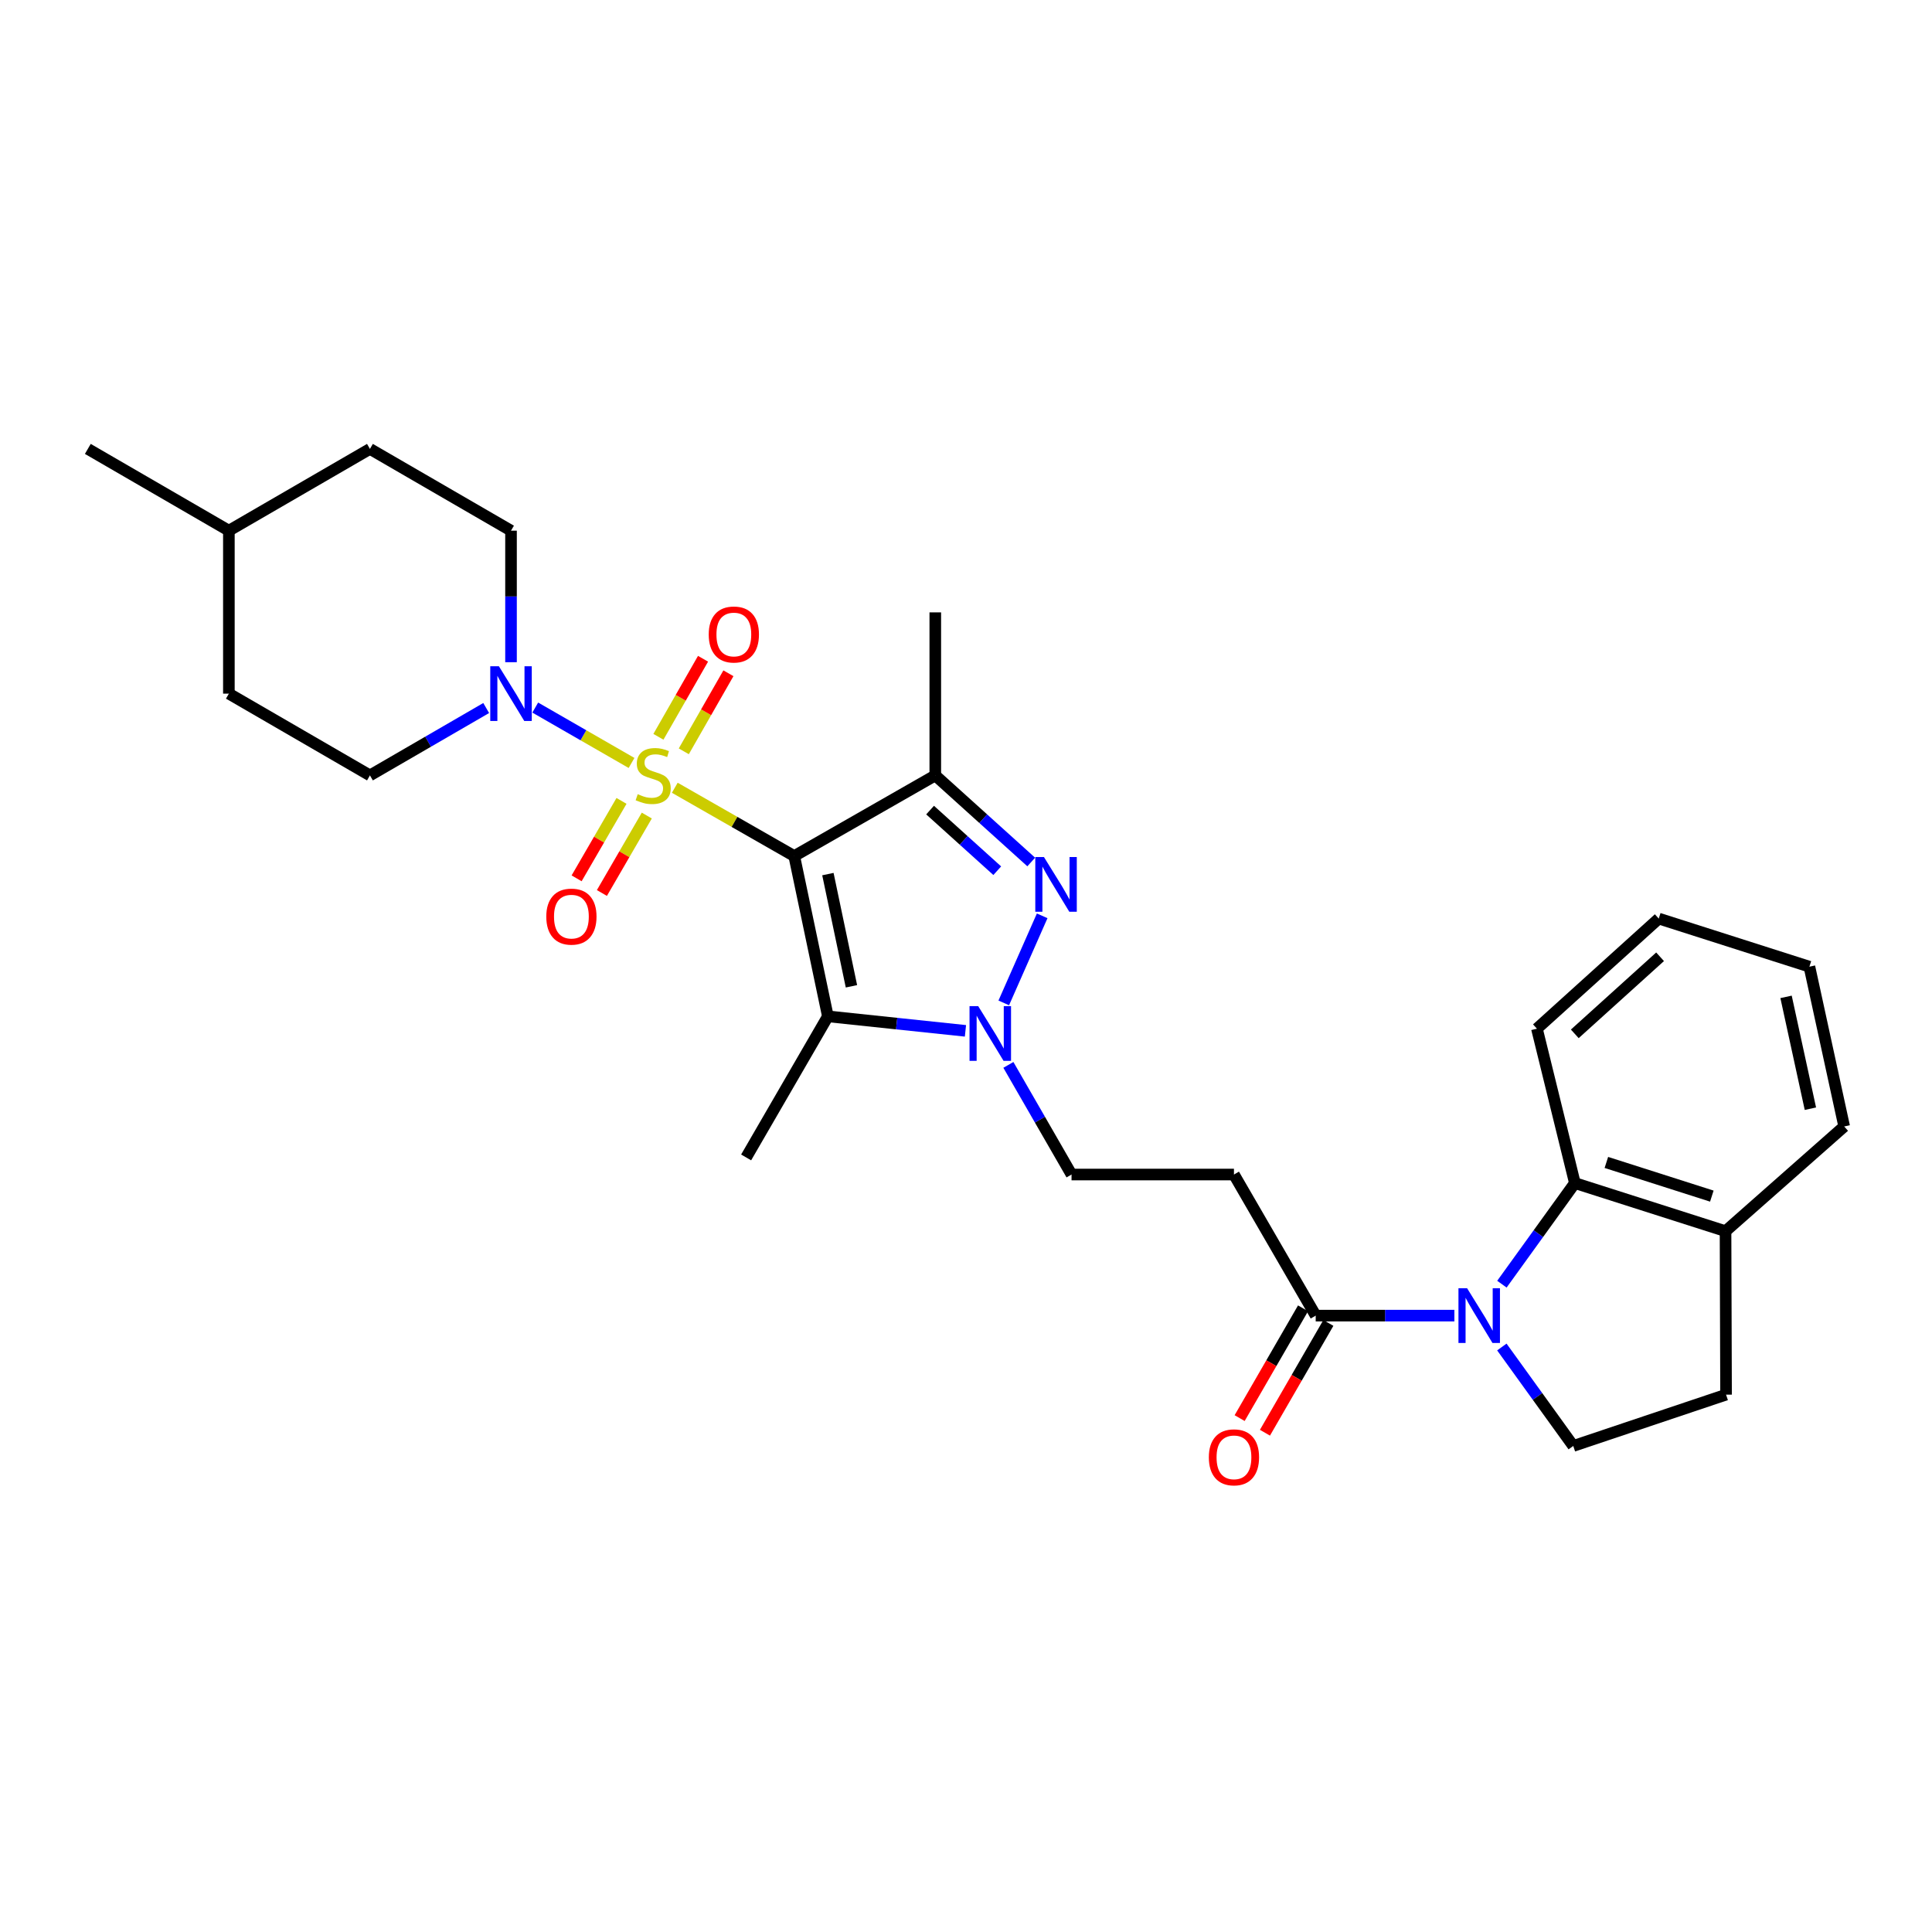 <?xml version='1.0' encoding='iso-8859-1'?>
<svg version='1.1' baseProfile='full'
              xmlns='http://www.w3.org/2000/svg'
                      xmlns:rdkit='http://www.rdkit.org/xml'
                      xmlns:xlink='http://www.w3.org/1999/xlink'
                  xml:space='preserve'
width='1000px' height='1000px' viewBox='0 0 1000 1000'>
<!-- END OF HEADER -->
<rect style='opacity:1.0;fill:#FFFFFF;stroke:none' width='1000' height='1000' x='0' y='0'> </rect>
<path class='bond-0' d='M 349.268,407.74 L 380.183,425.417' style='fill:none;fill-rule:evenodd;stroke:#CCCC00;stroke-width:6px;stroke-linecap:butt;stroke-linejoin:miter;stroke-opacity:1' />
<path class='bond-0' d='M 380.183,425.417 L 411.098,443.094' style='fill:none;fill-rule:evenodd;stroke:#000000;stroke-width:6px;stroke-linecap:butt;stroke-linejoin:miter;stroke-opacity:1' />
<path class='bond-6' d='M 326.884,394.904 L 301.962,380.571' style='fill:none;fill-rule:evenodd;stroke:#CCCC00;stroke-width:6px;stroke-linecap:butt;stroke-linejoin:miter;stroke-opacity:1' />
<path class='bond-6' d='M 301.962,380.571 L 277.04,366.238' style='fill:none;fill-rule:evenodd;stroke:#0000FF;stroke-width:6px;stroke-linecap:butt;stroke-linejoin:miter;stroke-opacity:1' />
<path class='bond-11' d='M 321.69,414.541 L 310.071,434.583' style='fill:none;fill-rule:evenodd;stroke:#CCCC00;stroke-width:6px;stroke-linecap:butt;stroke-linejoin:miter;stroke-opacity:1' />
<path class='bond-11' d='M 310.071,434.583 L 298.452,454.625' style='fill:none;fill-rule:evenodd;stroke:#FF0000;stroke-width:6px;stroke-linecap:butt;stroke-linejoin:miter;stroke-opacity:1' />
<path class='bond-11' d='M 334.782,422.131 L 323.163,442.173' style='fill:none;fill-rule:evenodd;stroke:#CCCC00;stroke-width:6px;stroke-linecap:butt;stroke-linejoin:miter;stroke-opacity:1' />
<path class='bond-11' d='M 323.163,442.173 L 311.544,462.215' style='fill:none;fill-rule:evenodd;stroke:#FF0000;stroke-width:6px;stroke-linecap:butt;stroke-linejoin:miter;stroke-opacity:1' />
<path class='bond-12' d='M 353.93,388.879 L 365.478,368.682' style='fill:none;fill-rule:evenodd;stroke:#CCCC00;stroke-width:6px;stroke-linecap:butt;stroke-linejoin:miter;stroke-opacity:1' />
<path class='bond-12' d='M 365.478,368.682 L 377.027,348.484' style='fill:none;fill-rule:evenodd;stroke:#FF0000;stroke-width:6px;stroke-linecap:butt;stroke-linejoin:miter;stroke-opacity:1' />
<path class='bond-12' d='M 340.793,381.368 L 352.342,361.171' style='fill:none;fill-rule:evenodd;stroke:#CCCC00;stroke-width:6px;stroke-linecap:butt;stroke-linejoin:miter;stroke-opacity:1' />
<path class='bond-12' d='M 352.342,361.171 L 363.891,340.973' style='fill:none;fill-rule:evenodd;stroke:#FF0000;stroke-width:6px;stroke-linecap:butt;stroke-linejoin:miter;stroke-opacity:1' />
<path class='bond-1' d='M 411.098,443.094 L 484.103,401.346' style='fill:none;fill-rule:evenodd;stroke:#000000;stroke-width:6px;stroke-linecap:butt;stroke-linejoin:miter;stroke-opacity:1' />
<path class='bond-2' d='M 411.098,443.094 L 428.509,526.06' style='fill:none;fill-rule:evenodd;stroke:#000000;stroke-width:6px;stroke-linecap:butt;stroke-linejoin:miter;stroke-opacity:1' />
<path class='bond-2' d='M 428.52,452.431 L 440.707,510.508' style='fill:none;fill-rule:evenodd;stroke:#000000;stroke-width:6px;stroke-linecap:butt;stroke-linejoin:miter;stroke-opacity:1' />
<path class='bond-3' d='M 484.103,401.346 L 508.932,423.758' style='fill:none;fill-rule:evenodd;stroke:#000000;stroke-width:6px;stroke-linecap:butt;stroke-linejoin:miter;stroke-opacity:1' />
<path class='bond-3' d='M 508.932,423.758 L 533.762,446.17' style='fill:none;fill-rule:evenodd;stroke:#0000FF;stroke-width:6px;stroke-linecap:butt;stroke-linejoin:miter;stroke-opacity:1' />
<path class='bond-3' d='M 481.413,419.303 L 498.793,434.991' style='fill:none;fill-rule:evenodd;stroke:#000000;stroke-width:6px;stroke-linecap:butt;stroke-linejoin:miter;stroke-opacity:1' />
<path class='bond-3' d='M 498.793,434.991 L 516.174,450.679' style='fill:none;fill-rule:evenodd;stroke:#0000FF;stroke-width:6px;stroke-linecap:butt;stroke-linejoin:miter;stroke-opacity:1' />
<path class='bond-19' d='M 484.103,401.346 L 484.103,316.967' style='fill:none;fill-rule:evenodd;stroke:#000000;stroke-width:6px;stroke-linecap:butt;stroke-linejoin:miter;stroke-opacity:1' />
<path class='bond-4' d='M 428.509,526.06 L 464.112,529.813' style='fill:none;fill-rule:evenodd;stroke:#000000;stroke-width:6px;stroke-linecap:butt;stroke-linejoin:miter;stroke-opacity:1' />
<path class='bond-4' d='M 464.112,529.813 L 499.715,533.566' style='fill:none;fill-rule:evenodd;stroke:#0000FF;stroke-width:6px;stroke-linecap:butt;stroke-linejoin:miter;stroke-opacity:1' />
<path class='bond-20' d='M 428.509,526.06 L 386.198,599.082' style='fill:none;fill-rule:evenodd;stroke:#000000;stroke-width:6px;stroke-linecap:butt;stroke-linejoin:miter;stroke-opacity:1' />
<path class='bond-29' d='M 539.43,474.032 L 519.549,519.097' style='fill:none;fill-rule:evenodd;stroke:#0000FF;stroke-width:6px;stroke-linecap:butt;stroke-linejoin:miter;stroke-opacity:1' />
<path class='bond-13' d='M 521.938,551.188 L 538.283,579.561' style='fill:none;fill-rule:evenodd;stroke:#0000FF;stroke-width:6px;stroke-linecap:butt;stroke-linejoin:miter;stroke-opacity:1' />
<path class='bond-13' d='M 538.283,579.561 L 554.627,607.934' style='fill:none;fill-rule:evenodd;stroke:#000000;stroke-width:6px;stroke-linecap:butt;stroke-linejoin:miter;stroke-opacity:1' />
<path class='bond-5' d='M 752.781,680.964 L 716.894,680.964' style='fill:none;fill-rule:evenodd;stroke:#0000FF;stroke-width:6px;stroke-linecap:butt;stroke-linejoin:miter;stroke-opacity:1' />
<path class='bond-5' d='M 716.894,680.964 L 681.006,680.964' style='fill:none;fill-rule:evenodd;stroke:#000000;stroke-width:6px;stroke-linecap:butt;stroke-linejoin:miter;stroke-opacity:1' />
<path class='bond-8' d='M 777.383,664.688 L 796.268,638.522' style='fill:none;fill-rule:evenodd;stroke:#0000FF;stroke-width:6px;stroke-linecap:butt;stroke-linejoin:miter;stroke-opacity:1' />
<path class='bond-8' d='M 796.268,638.522 L 815.153,612.356' style='fill:none;fill-rule:evenodd;stroke:#000000;stroke-width:6px;stroke-linecap:butt;stroke-linejoin:miter;stroke-opacity:1' />
<path class='bond-10' d='M 777.354,697.203 L 795.833,722.816' style='fill:none;fill-rule:evenodd;stroke:#0000FF;stroke-width:6px;stroke-linecap:butt;stroke-linejoin:miter;stroke-opacity:1' />
<path class='bond-10' d='M 795.833,722.816 L 814.312,748.428' style='fill:none;fill-rule:evenodd;stroke:#000000;stroke-width:6px;stroke-linecap:butt;stroke-linejoin:miter;stroke-opacity:1' />
<path class='bond-15' d='M 264.501,342.758 L 264.501,308.715' style='fill:none;fill-rule:evenodd;stroke:#0000FF;stroke-width:6px;stroke-linecap:butt;stroke-linejoin:miter;stroke-opacity:1' />
<path class='bond-15' d='M 264.501,308.715 L 264.501,274.673' style='fill:none;fill-rule:evenodd;stroke:#000000;stroke-width:6px;stroke-linecap:butt;stroke-linejoin:miter;stroke-opacity:1' />
<path class='bond-16' d='M 251.651,366.474 L 221.566,383.91' style='fill:none;fill-rule:evenodd;stroke:#0000FF;stroke-width:6px;stroke-linecap:butt;stroke-linejoin:miter;stroke-opacity:1' />
<path class='bond-16' d='M 221.566,383.91 L 191.48,401.346' style='fill:none;fill-rule:evenodd;stroke:#000000;stroke-width:6px;stroke-linecap:butt;stroke-linejoin:miter;stroke-opacity:1' />
<path class='bond-7' d='M 681.006,680.964 L 638.695,607.934' style='fill:none;fill-rule:evenodd;stroke:#000000;stroke-width:6px;stroke-linecap:butt;stroke-linejoin:miter;stroke-opacity:1' />
<path class='bond-17' d='M 674.454,677.18 L 658.044,705.595' style='fill:none;fill-rule:evenodd;stroke:#000000;stroke-width:6px;stroke-linecap:butt;stroke-linejoin:miter;stroke-opacity:1' />
<path class='bond-17' d='M 658.044,705.595 L 641.634,734.01' style='fill:none;fill-rule:evenodd;stroke:#FF0000;stroke-width:6px;stroke-linecap:butt;stroke-linejoin:miter;stroke-opacity:1' />
<path class='bond-17' d='M 687.558,684.747 L 671.148,713.162' style='fill:none;fill-rule:evenodd;stroke:#000000;stroke-width:6px;stroke-linecap:butt;stroke-linejoin:miter;stroke-opacity:1' />
<path class='bond-17' d='M 671.148,713.162 L 654.738,741.577' style='fill:none;fill-rule:evenodd;stroke:#FF0000;stroke-width:6px;stroke-linecap:butt;stroke-linejoin:miter;stroke-opacity:1' />
<path class='bond-14' d='M 815.153,612.356 L 893.134,637.257' style='fill:none;fill-rule:evenodd;stroke:#000000;stroke-width:6px;stroke-linecap:butt;stroke-linejoin:miter;stroke-opacity:1' />
<path class='bond-14' d='M 831.453,601.676 L 886.04,619.107' style='fill:none;fill-rule:evenodd;stroke:#000000;stroke-width:6px;stroke-linecap:butt;stroke-linejoin:miter;stroke-opacity:1' />
<path class='bond-24' d='M 815.153,612.356 L 795.506,532.441' style='fill:none;fill-rule:evenodd;stroke:#000000;stroke-width:6px;stroke-linecap:butt;stroke-linejoin:miter;stroke-opacity:1' />
<path class='bond-9' d='M 638.695,607.934 L 554.627,607.934' style='fill:none;fill-rule:evenodd;stroke:#000000;stroke-width:6px;stroke-linecap:butt;stroke-linejoin:miter;stroke-opacity:1' />
<path class='bond-18' d='M 814.312,748.428 L 893.403,721.871' style='fill:none;fill-rule:evenodd;stroke:#000000;stroke-width:6px;stroke-linecap:butt;stroke-linejoin:miter;stroke-opacity:1' />
<path class='bond-25' d='M 893.134,637.257 L 954.545,583.05' style='fill:none;fill-rule:evenodd;stroke:#000000;stroke-width:6px;stroke-linecap:butt;stroke-linejoin:miter;stroke-opacity:1' />
<path class='bond-31' d='M 893.134,637.257 L 893.403,721.871' style='fill:none;fill-rule:evenodd;stroke:#000000;stroke-width:6px;stroke-linecap:butt;stroke-linejoin:miter;stroke-opacity:1' />
<path class='bond-21' d='M 264.501,274.673 L 191.48,232.353' style='fill:none;fill-rule:evenodd;stroke:#000000;stroke-width:6px;stroke-linecap:butt;stroke-linejoin:miter;stroke-opacity:1' />
<path class='bond-22' d='M 191.48,401.346 L 118.467,359.026' style='fill:none;fill-rule:evenodd;stroke:#000000;stroke-width:6px;stroke-linecap:butt;stroke-linejoin:miter;stroke-opacity:1' />
<path class='bond-30' d='M 191.48,232.353 L 118.467,274.673' style='fill:none;fill-rule:evenodd;stroke:#000000;stroke-width:6px;stroke-linecap:butt;stroke-linejoin:miter;stroke-opacity:1' />
<path class='bond-23' d='M 118.467,359.026 L 118.467,274.673' style='fill:none;fill-rule:evenodd;stroke:#000000;stroke-width:6px;stroke-linecap:butt;stroke-linejoin:miter;stroke-opacity:1' />
<path class='bond-26' d='M 118.467,274.673 L 45.455,232.353' style='fill:none;fill-rule:evenodd;stroke:#000000;stroke-width:6px;stroke-linecap:butt;stroke-linejoin:miter;stroke-opacity:1' />
<path class='bond-27' d='M 795.506,532.441 L 858.565,475.452' style='fill:none;fill-rule:evenodd;stroke:#000000;stroke-width:6px;stroke-linecap:butt;stroke-linejoin:miter;stroke-opacity:1' />
<path class='bond-27' d='M 815.111,535.12 L 859.253,495.227' style='fill:none;fill-rule:evenodd;stroke:#000000;stroke-width:6px;stroke-linecap:butt;stroke-linejoin:miter;stroke-opacity:1' />
<path class='bond-32' d='M 954.545,583.05 L 936.547,500.353' style='fill:none;fill-rule:evenodd;stroke:#000000;stroke-width:6px;stroke-linecap:butt;stroke-linejoin:miter;stroke-opacity:1' />
<path class='bond-32' d='M 937.06,573.863 L 924.46,515.975' style='fill:none;fill-rule:evenodd;stroke:#000000;stroke-width:6px;stroke-linecap:butt;stroke-linejoin:miter;stroke-opacity:1' />
<path class='bond-28' d='M 858.565,475.452 L 936.547,500.353' style='fill:none;fill-rule:evenodd;stroke:#000000;stroke-width:6px;stroke-linecap:butt;stroke-linejoin:miter;stroke-opacity:1' />
<path  class='atom-0' d='M 330.086 411.066
Q 330.406 411.186, 331.726 411.746
Q 333.046 412.306, 334.486 412.666
Q 335.966 412.986, 337.406 412.986
Q 340.086 412.986, 341.646 411.706
Q 343.206 410.386, 343.206 408.106
Q 343.206 406.546, 342.406 405.586
Q 341.646 404.626, 340.446 404.106
Q 339.246 403.586, 337.246 402.986
Q 334.726 402.226, 333.206 401.506
Q 331.726 400.786, 330.646 399.266
Q 329.606 397.746, 329.606 395.186
Q 329.606 391.626, 332.006 389.426
Q 334.446 387.226, 339.246 387.226
Q 342.526 387.226, 346.246 388.786
L 345.326 391.866
Q 341.926 390.466, 339.366 390.466
Q 336.606 390.466, 335.086 391.626
Q 333.566 392.746, 333.606 394.706
Q 333.606 396.226, 334.366 397.146
Q 335.166 398.066, 336.286 398.586
Q 337.446 399.106, 339.366 399.706
Q 341.926 400.506, 343.446 401.306
Q 344.966 402.106, 346.046 403.746
Q 347.166 405.346, 347.166 408.106
Q 347.166 412.026, 344.526 414.146
Q 341.926 416.226, 337.566 416.226
Q 335.046 416.226, 333.126 415.666
Q 331.246 415.146, 329.006 414.226
L 330.086 411.066
' fill='#CCCC00'/>
<path  class='atom-4' d='M 540.347 443.604
L 549.627 458.604
Q 550.547 460.084, 552.027 462.764
Q 553.507 465.444, 553.587 465.604
L 553.587 443.604
L 557.347 443.604
L 557.347 471.924
L 553.467 471.924
L 543.507 455.524
Q 542.347 453.604, 541.107 451.404
Q 539.907 449.204, 539.547 448.524
L 539.547 471.924
L 535.867 471.924
L 535.867 443.604
L 540.347 443.604
' fill='#0000FF'/>
<path  class='atom-5' d='M 506.308 520.761
L 515.588 535.761
Q 516.508 537.241, 517.988 539.921
Q 519.468 542.601, 519.548 542.761
L 519.548 520.761
L 523.308 520.761
L 523.308 549.081
L 519.428 549.081
L 509.468 532.681
Q 508.308 530.761, 507.068 528.561
Q 505.868 526.361, 505.508 525.681
L 505.508 549.081
L 501.828 549.081
L 501.828 520.761
L 506.308 520.761
' fill='#0000FF'/>
<path  class='atom-6' d='M 759.377 666.804
L 768.657 681.804
Q 769.577 683.284, 771.057 685.964
Q 772.537 688.644, 772.617 688.804
L 772.617 666.804
L 776.377 666.804
L 776.377 695.124
L 772.497 695.124
L 762.537 678.724
Q 761.377 676.804, 760.137 674.604
Q 758.937 672.404, 758.577 671.724
L 758.577 695.124
L 754.897 695.124
L 754.897 666.804
L 759.377 666.804
' fill='#0000FF'/>
<path  class='atom-7' d='M 258.241 344.866
L 267.521 359.866
Q 268.441 361.346, 269.921 364.026
Q 271.401 366.706, 271.481 366.866
L 271.481 344.866
L 275.241 344.866
L 275.241 373.186
L 271.361 373.186
L 261.401 356.786
Q 260.241 354.866, 259.001 352.666
Q 257.801 350.466, 257.441 349.786
L 257.441 373.186
L 253.761 373.186
L 253.761 344.866
L 258.241 344.866
' fill='#0000FF'/>
<path  class='atom-12' d='M 282.758 474.439
Q 282.758 467.639, 286.118 463.839
Q 289.478 460.039, 295.758 460.039
Q 302.038 460.039, 305.398 463.839
Q 308.758 467.639, 308.758 474.439
Q 308.758 481.319, 305.358 485.239
Q 301.958 489.119, 295.758 489.119
Q 289.518 489.119, 286.118 485.239
Q 282.758 481.359, 282.758 474.439
M 295.758 485.919
Q 300.078 485.919, 302.398 483.039
Q 304.758 480.119, 304.758 474.439
Q 304.758 468.879, 302.398 466.079
Q 300.078 463.239, 295.758 463.239
Q 291.438 463.239, 289.078 466.039
Q 286.758 468.839, 286.758 474.439
Q 286.758 480.159, 289.078 483.039
Q 291.438 485.919, 295.758 485.919
' fill='#FF0000'/>
<path  class='atom-13' d='M 366.834 328.413
Q 366.834 321.613, 370.194 317.813
Q 373.554 314.013, 379.834 314.013
Q 386.114 314.013, 389.474 317.813
Q 392.834 321.613, 392.834 328.413
Q 392.834 335.293, 389.434 339.213
Q 386.034 343.093, 379.834 343.093
Q 373.594 343.093, 370.194 339.213
Q 366.834 335.333, 366.834 328.413
M 379.834 339.893
Q 384.154 339.893, 386.474 337.013
Q 388.834 334.093, 388.834 328.413
Q 388.834 322.853, 386.474 320.053
Q 384.154 317.213, 379.834 317.213
Q 375.514 317.213, 373.154 320.013
Q 370.834 322.813, 370.834 328.413
Q 370.834 334.133, 373.154 337.013
Q 375.514 339.893, 379.834 339.893
' fill='#FF0000'/>
<path  class='atom-18' d='M 625.695 754.309
Q 625.695 747.509, 629.055 743.709
Q 632.415 739.909, 638.695 739.909
Q 644.975 739.909, 648.335 743.709
Q 651.695 747.509, 651.695 754.309
Q 651.695 761.189, 648.295 765.109
Q 644.895 768.989, 638.695 768.989
Q 632.455 768.989, 629.055 765.109
Q 625.695 761.229, 625.695 754.309
M 638.695 765.789
Q 643.015 765.789, 645.335 762.909
Q 647.695 759.989, 647.695 754.309
Q 647.695 748.749, 645.335 745.949
Q 643.015 743.109, 638.695 743.109
Q 634.375 743.109, 632.015 745.909
Q 629.695 748.709, 629.695 754.309
Q 629.695 760.029, 632.015 762.909
Q 634.375 765.789, 638.695 765.789
' fill='#FF0000'/>
</svg>

